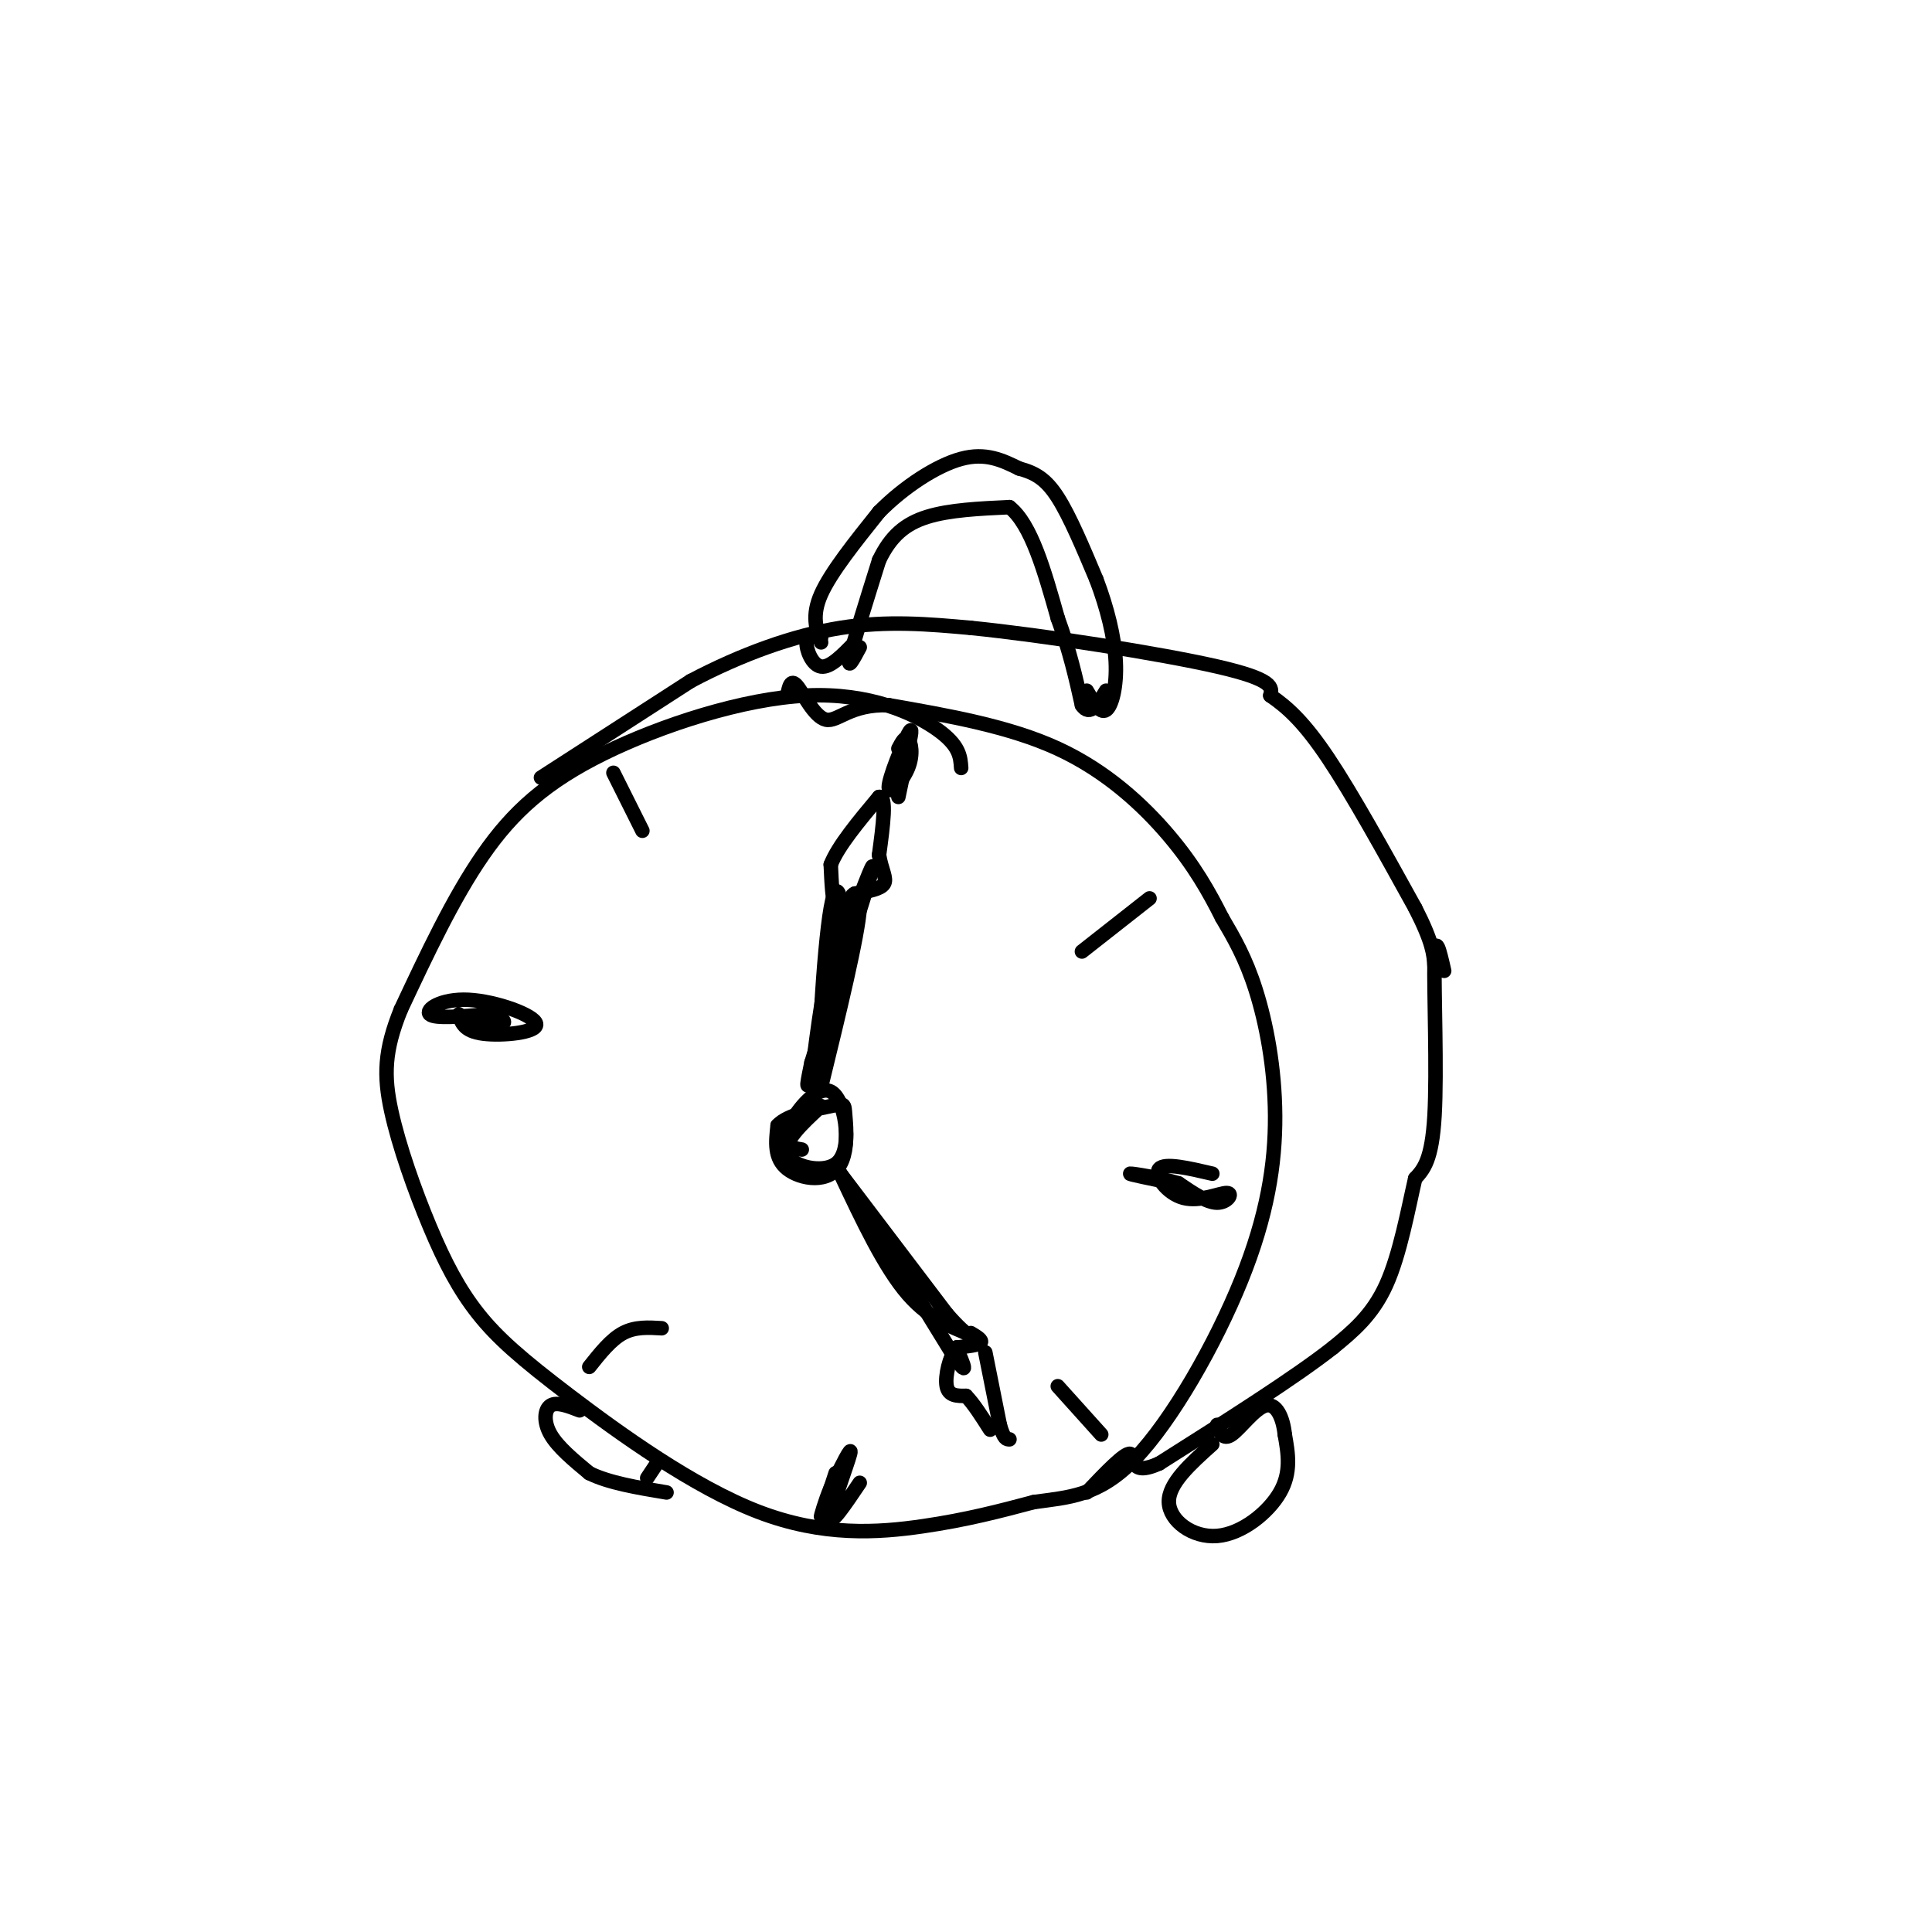 <svg viewBox='0 0 400 400' version='1.1' xmlns='http://www.w3.org/2000/svg' xmlns:xlink='http://www.w3.org/1999/xlink'><g fill='none' stroke='rgb(0,0,0)' stroke-width='3' stroke-linecap='round' stroke-linejoin='round'><path d='M199,159c-0.156,-2.341 -0.313,-4.683 -5,-8c-4.687,-3.317 -13.906,-7.611 -27,-7c-13.094,0.611 -30.064,6.126 -42,12c-11.936,5.874 -18.839,12.107 -25,21c-6.161,8.893 -11.581,20.447 -17,32'/><path d='M83,209c-3.452,8.496 -3.582,13.735 -2,21c1.582,7.265 4.878,16.556 8,24c3.122,7.444 6.071,13.042 10,18c3.929,4.958 8.837,9.277 19,17c10.163,7.723 25.582,18.848 39,24c13.418,5.152 24.834,4.329 34,3c9.166,-1.329 16.083,-3.165 23,-5'/><path d='M214,311c7.104,-1.021 13.365,-1.072 21,-9c7.635,-7.928 16.644,-23.733 22,-37c5.356,-13.267 7.057,-23.995 7,-34c-0.057,-10.005 -1.874,-19.287 -4,-26c-2.126,-6.713 -4.563,-10.856 -7,-15'/><path d='M253,190c-2.619,-5.202 -5.667,-10.708 -11,-17c-5.333,-6.292 -12.952,-13.369 -23,-18c-10.048,-4.631 -22.524,-6.815 -35,-9'/><path d='M184,146c-8.024,-0.274 -10.583,3.542 -13,3c-2.417,-0.542 -4.690,-5.440 -6,-7c-1.310,-1.560 -1.655,0.220 -2,2'/><path d='M112,161c0.000,0.000 31.000,-20.000 31,-20'/><path d='M143,141c10.511,-5.556 21.289,-9.444 31,-11c9.711,-1.556 18.356,-0.778 27,0'/><path d='M201,130c15.044,1.511 39.156,5.289 51,8c11.844,2.711 11.422,4.356 11,6'/><path d='M263,144c3.578,2.444 7.022,5.556 12,13c4.978,7.444 11.489,19.222 18,31'/><path d='M293,188c3.667,7.167 3.833,9.583 4,12'/><path d='M299,201c-0.933,-4.111 -1.867,-8.222 -2,-2c-0.133,6.222 0.533,22.778 0,32c-0.533,9.222 -2.267,11.111 -4,13'/><path d='M293,244c-1.467,6.333 -3.133,15.667 -6,22c-2.867,6.333 -6.933,9.667 -11,13'/><path d='M276,279c-7.833,6.167 -21.917,15.083 -36,24'/><path d='M240,303c-6.533,2.933 -4.867,-1.733 -6,-2c-1.133,-0.267 -5.067,3.867 -9,8'/><path d='M251,299c-4.554,4.083 -9.107,8.167 -9,12c0.107,3.833 4.875,7.417 10,7c5.125,-0.417 10.607,-4.833 13,-9c2.393,-4.167 1.696,-8.083 1,-12'/><path d='M266,297c-0.369,-3.595 -1.792,-6.583 -4,-6c-2.208,0.583 -5.202,4.738 -7,6c-1.798,1.262 -2.399,-0.369 -3,-2'/><path d='M120,292c-2.356,-0.911 -4.711,-1.822 -6,-1c-1.289,0.822 -1.511,3.378 0,6c1.511,2.622 4.756,5.311 8,8'/><path d='M122,305c4.000,2.000 10.000,3.000 16,4'/><path d='M166,238c-2.142,-0.352 -4.284,-0.705 -3,-4c1.284,-3.295 5.994,-9.533 9,-8c3.006,1.533 4.309,10.836 2,15c-2.309,4.164 -8.231,3.190 -11,1c-2.769,-2.190 -2.384,-5.595 -2,-9'/><path d='M161,233c2.016,-2.257 8.057,-3.400 11,-4c2.943,-0.600 2.789,-0.656 3,2c0.211,2.656 0.788,8.023 -2,10c-2.788,1.977 -8.939,0.565 -10,-2c-1.061,-2.565 2.970,-6.282 7,-10'/><path d='M168,223c1.378,-10.756 2.756,-21.511 5,-29c2.244,-7.489 5.356,-11.711 5,-6c-0.356,5.711 -4.178,21.356 -8,37'/><path d='M170,225c-1.002,-2.853 0.494,-28.486 2,-37c1.506,-8.514 3.021,0.093 2,10c-1.021,9.907 -4.577,21.116 -6,25c-1.423,3.884 -0.711,0.442 0,-3'/><path d='M168,220c2.844,-9.311 9.956,-31.089 12,-38c2.044,-6.911 -0.978,1.044 -4,9'/><path d='M176,188c-1.167,0.750 -2.333,1.500 -3,0c-0.667,-1.500 -0.833,-5.250 -1,-9'/><path d='M172,179c1.500,-3.833 5.750,-8.917 10,-14'/><path d='M182,165c1.667,-0.333 0.833,5.833 0,12'/><path d='M182,177c0.489,3.111 1.711,4.889 1,6c-0.711,1.111 -3.356,1.556 -6,2'/><path d='M177,185c-1.000,0.500 -0.500,0.750 0,1'/><path d='M174,243c0.000,0.000 22.000,29.000 22,29'/><path d='M196,272c4.857,5.571 6.000,5.000 4,4c-2.000,-1.000 -7.143,-2.429 -12,-8c-4.857,-5.571 -9.429,-15.286 -14,-25'/><path d='M174,243c1.500,2.000 12.250,19.500 23,37'/><path d='M197,280c4.000,6.000 2.500,2.500 1,-1'/><path d='M201,276c1.250,0.750 2.500,1.500 2,2c-0.500,0.500 -2.750,0.750 -5,1'/><path d='M198,279c-1.400,1.844 -2.400,5.956 -2,8c0.400,2.044 2.200,2.022 4,2'/><path d='M200,289c1.500,1.500 3.250,4.250 5,7'/><path d='M204,280c0.000,0.000 3.000,15.000 3,15'/><path d='M207,295c0.833,3.000 1.417,3.000 2,3'/><path d='M251,243c-4.939,-1.155 -9.879,-2.309 -11,-1c-1.121,1.309 1.576,5.083 5,6c3.424,0.917 7.576,-1.022 9,-1c1.424,0.022 0.121,2.006 -2,2c-2.121,-0.006 -5.061,-2.003 -8,-4'/><path d='M244,245c-3.867,-1.156 -9.533,-2.044 -10,-2c-0.467,0.044 4.267,1.022 9,2'/><path d='M186,155c0.692,-1.311 1.384,-2.622 2,-2c0.616,0.622 1.155,3.177 0,6c-1.155,2.823 -4.003,5.914 -4,4c0.003,-1.914 2.858,-8.833 4,-11c1.142,-2.167 0.571,0.416 0,3'/><path d='M188,155c-0.333,2.167 -1.167,6.083 -2,10'/><path d='M95,210c0.526,1.742 1.053,3.483 5,4c3.947,0.517 11.316,-0.191 11,-2c-0.316,-1.809 -8.316,-4.718 -14,-5c-5.684,-0.282 -9.053,2.062 -8,3c1.053,0.938 6.526,0.469 12,0'/><path d='M101,210c2.844,0.444 3.956,1.556 3,2c-0.956,0.444 -3.978,0.222 -7,0'/><path d='M178,307c-3.067,4.556 -6.133,9.111 -6,7c0.133,-2.111 3.467,-10.889 4,-13c0.533,-2.111 -1.733,2.444 -4,7'/><path d='M172,308c-1.200,2.822 -2.200,6.378 -2,6c0.200,-0.378 1.600,-4.689 3,-9'/><path d='M122,283c2.250,-2.833 4.500,-5.667 7,-7c2.500,-1.333 5.250,-1.167 8,-1'/><path d='M219,287c0.000,0.000 9.000,10.000 9,10'/><path d='M224,197c0.000,0.000 14.000,-11.000 14,-11'/><path d='M127,160c0.000,0.000 6.000,12.000 6,12'/><path d='M170,133c-1.000,-2.750 -2.000,-5.500 0,-10c2.000,-4.500 7.000,-10.750 12,-17'/><path d='M182,106c5.111,-5.178 11.889,-9.622 17,-11c5.111,-1.378 8.556,0.311 12,2'/><path d='M211,97c3.289,0.889 5.511,2.111 8,6c2.489,3.889 5.244,10.444 8,17'/><path d='M227,120c2.214,5.833 3.750,11.917 4,17c0.250,5.083 -0.786,9.167 -2,10c-1.214,0.833 -2.607,-1.583 -4,-4'/><path d='M178,134c-1.333,2.500 -2.667,5.000 -2,2c0.667,-3.000 3.333,-11.500 6,-20'/><path d='M182,116c2.400,-5.022 5.400,-7.578 10,-9c4.600,-1.422 10.800,-1.711 17,-2'/><path d='M209,105c4.500,3.500 7.250,13.250 10,23'/><path d='M219,128c2.500,6.833 3.750,12.417 5,18'/><path d='M224,146c1.667,2.500 3.333,-0.250 5,-3'/><path d='M170,132c-1.444,-0.244 -2.889,-0.489 -3,1c-0.111,1.489 1.111,4.711 3,5c1.889,0.289 4.444,-2.356 7,-5'/><path d='M136,303c0.000,0.000 -2.000,3.000 -2,3'/></g>
</svg>